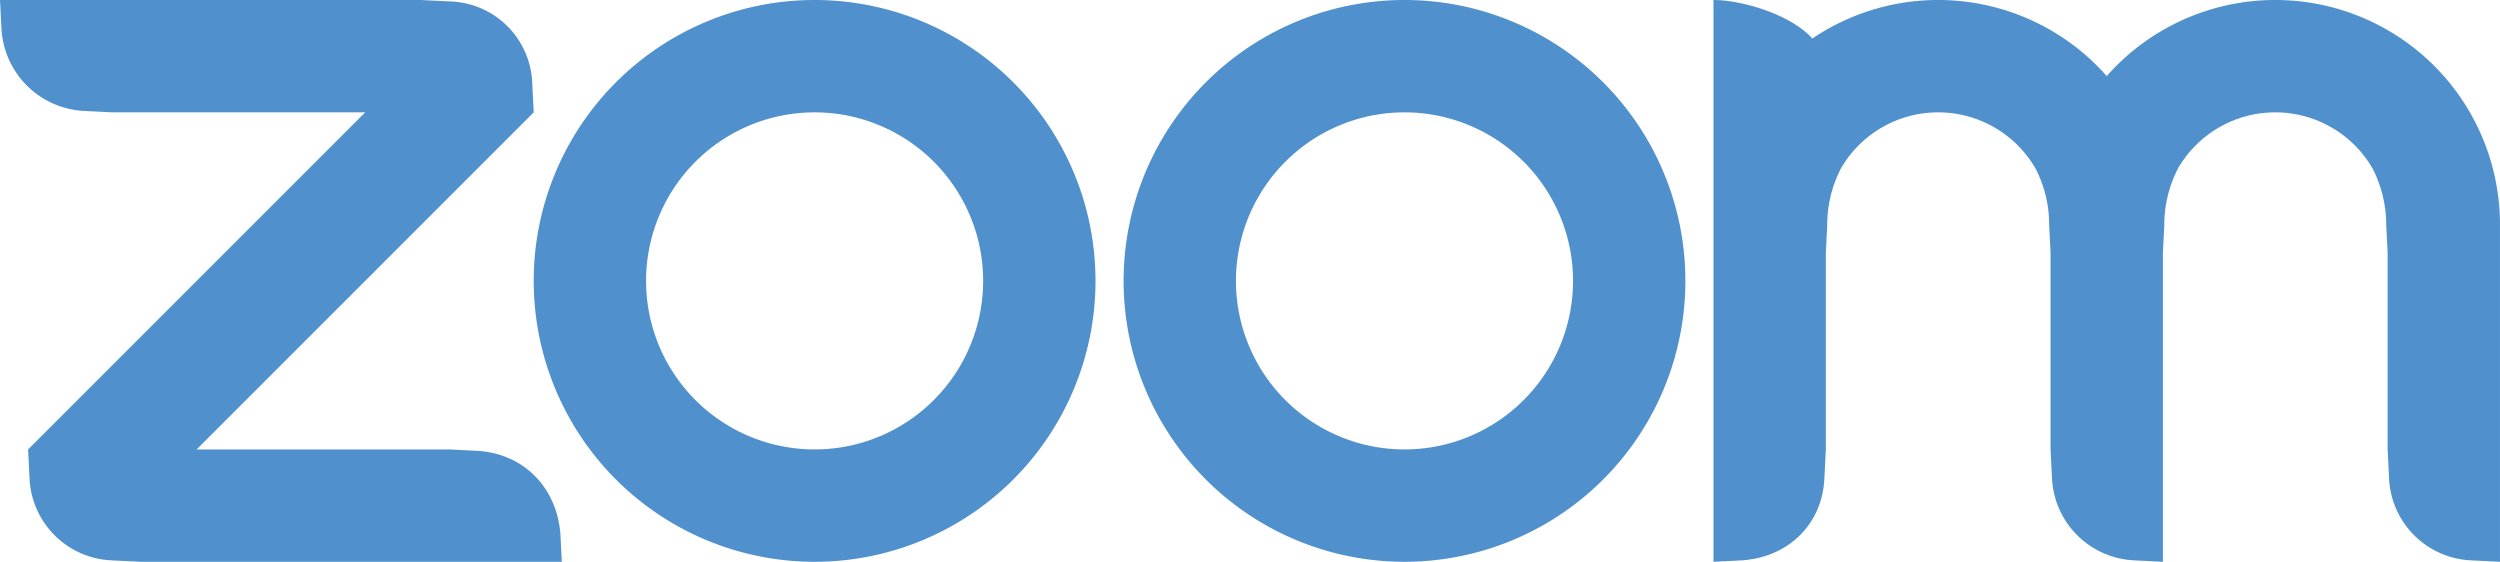 <svg id="Layer_1" data-name="Layer 1" xmlns="http://www.w3.org/2000/svg" width="4.944in" height="1.111in" viewBox="0 0 356 80"><title>zoom-blue-logo</title><path d="M132.97,23.029a24,24,0,1,1-33.941,0A24,24,0,0,1,132.97,23.029ZM116.025,0a40,40,0,1,1-.051,0ZM216.97,23.029a24,24,0,1,1-33.941,0A24,24,0,0,1,216.97,23.029Zm11.314-11.314A40,40,0,1,1,199.975,0,40,40,0,0,1,228.284,11.716ZM16,79.8l4,.2H80l-.2-3.996C79.265,69.418,74.601,64.613,68,64.2L64,64H28L76,16l-.2-3.995A12.096,12.096,0,0,0,64.0.2L60,.004,0,0,.2,3.996A12.411,12.411,0,0,0,11.995,15.8L16,16H52L4,64l.2,3.996A12.23,12.23,0,0,0,16,79.8ZM289.845,23.975A17.286,17.286,0,0,1,291.8,32l.2,4V64l.2,3.996A12.29,12.29,0,0,0,304.004,79.8L308,80V36l.2-4a17.439,17.439,0,0,1,1.972-8.055,16.005,16.005,0,0,1,27.685.051A17.541,17.541,0,0,1,339.8,32l.2,3.996V64l.2,3.996A12.244,12.244,0,0,0,352.004,79.8L356,80V32a32,32,0,0,0-56-21.167,32.008,32.008,0,0,0-41.921-5.348C254.967,2.023,248,0,244,0V80l4-.2c6.681-.439,11.539-5.158,11.8-11.798L260,64V36l.2-4a17.454,17.454,0,0,1,1.963-8.039,16.005,16.005,0,0,1,27.682.014Z" fill="#5091cd" fill-rule="evenodd"/></svg>